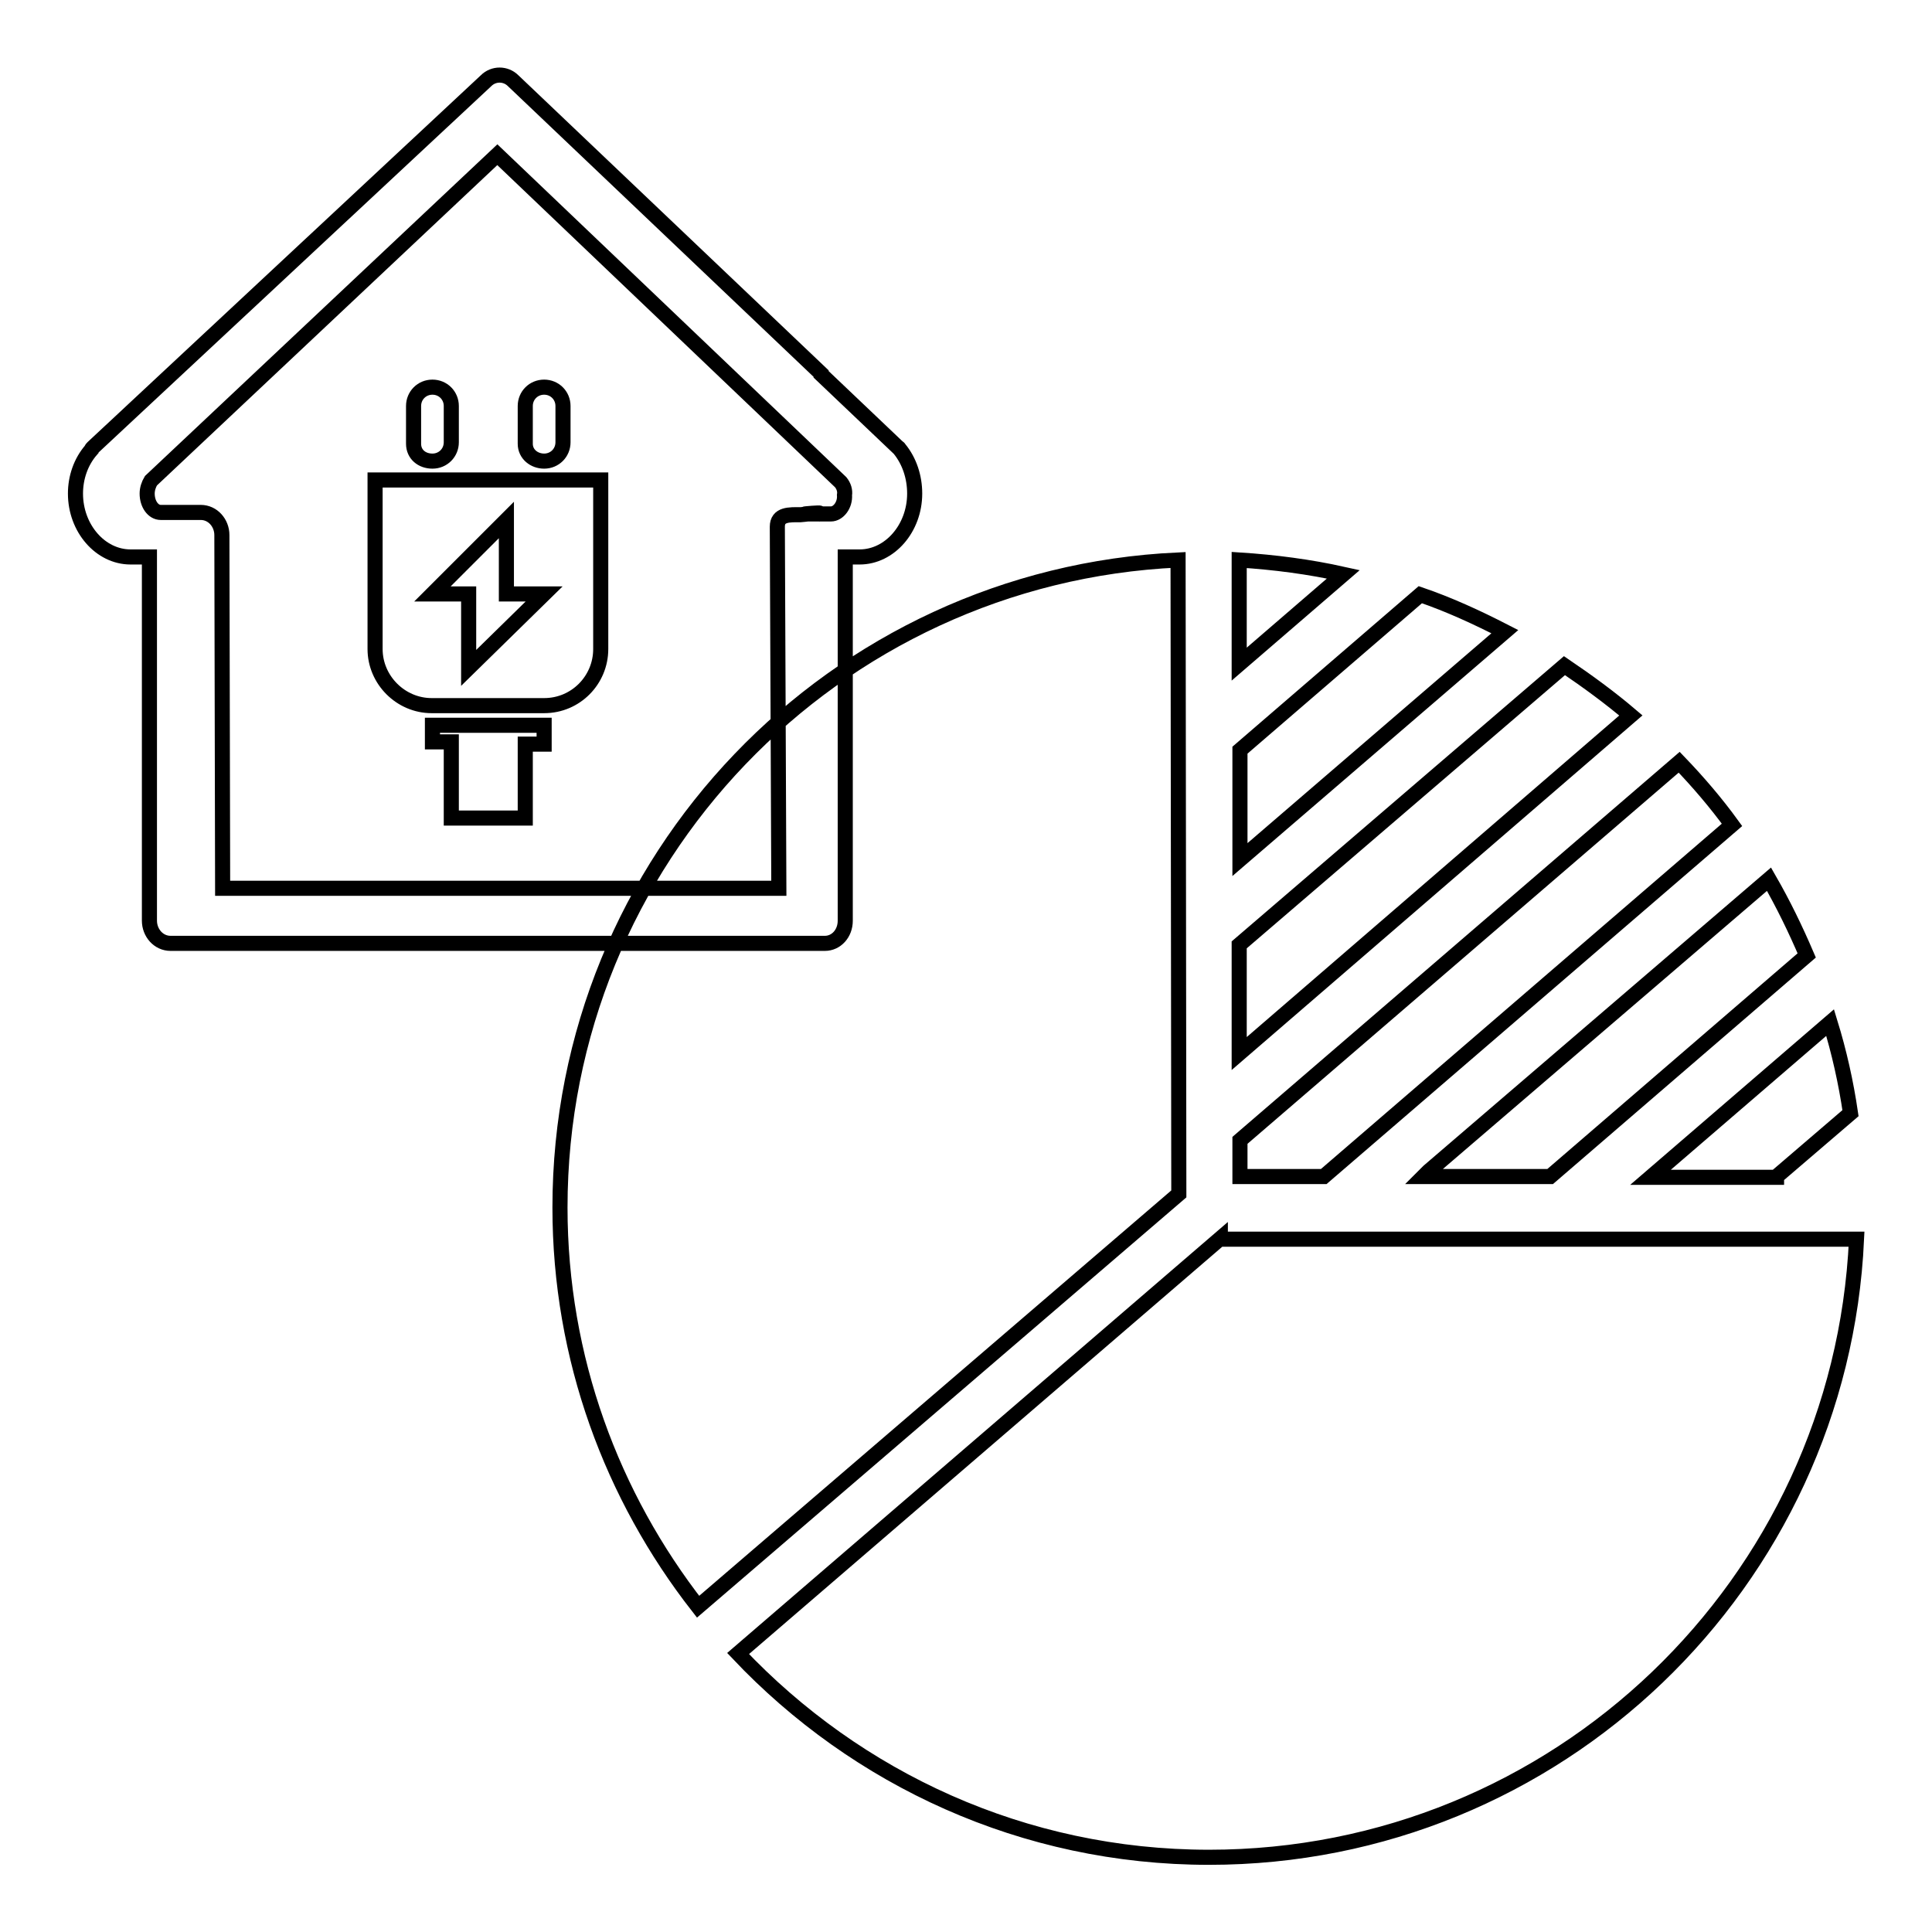 <?xml version="1.0" encoding="utf-8"?>
<!-- Svg Vector Icons : http://www.onlinewebfonts.com/icon -->
<!DOCTYPE svg PUBLIC "-//W3C//DTD SVG 1.1//EN" "http://www.w3.org/Graphics/SVG/1.1/DTD/svg11.dtd">
<svg version="1.1" xmlns="http://www.w3.org/2000/svg" xmlns:xlink="http://www.w3.org/1999/xlink" x="0px" y="0px" viewBox="0 0 256 256" enable-background="new 0 0 256 256" xml:space="preserve">
<g> <path stroke-width="2" fill-opacity="0" stroke="#000000"  d="M119.2,59.5c-0.1-0.1-0.1-0.2-0.2-0.2l-10.2-9.7l0-0.1L68,10.7c-1-1-2.6-1-3.6,0L12.3,59.3 c-0.1,0.1-0.2,0.2-0.2,0.3c-1.4,1.6-2.1,3.7-2.1,5.8c0,4.6,3.3,8.4,7.3,8.4h2.5V122c0,1.6,1.2,3,2.8,3h86.7c1.5,0,2.7-1.3,2.7-3 V73.8h1.9c4,0,7.3-3.8,7.3-8.4C121.2,63.2,120.5,61.1,119.2,59.5z M110.1,68.1h-3.4c-0.2,0,2.1-0.2,1.9-0.1 c-0.2-0.1-2.3,0.2-2.5,0.2c-1.5,0-3.1-0.1-3.1,1.6l0.2,47.9H29.5l-0.1-46.8c0-1.6-1.2-3-2.8-3h-5.3c-1,0-1.8-1.1-1.8-2.5 c0-0.6,0.2-1.2,0.5-1.7l45.9-43.2l45.5,43.4c0.4,0.5,0.6,1.1,0.5,1.7C112,66.9,111.1,68.1,110.1,68.1z M57.3,61.1 c1.4,0,2.5-1.1,2.5-2.5v-4.8c0-1.4-1.1-2.5-2.5-2.5c-1.4,0-2.5,1.1-2.5,2.5v5C54.8,60.2,55.9,61.1,57.3,61.1z M72.1,61.1 c1.4,0,2.5-1.1,2.5-2.5v-4.8c0-1.4-1.1-2.5-2.5-2.5s-2.5,1.1-2.5,2.5v5C69.6,60.2,70.8,61.1,72.1,61.1z M49.7,63.6V86 c0,4.1,3.4,7.5,7.5,7.5h14.9c4.2,0,7.5-3.4,7.5-7.5V63.6H49.7z M62.1,88.5v-9.8h-4.8l9.8-9.8v9.8h5L62.1,88.5z M57.3,98.3h2.5v10.1 h9.8v-9.8h2.5v-2.5H57.3L57.3,98.3L57.3,98.3z M188.6,155.9h16.8l34-29.3c-1.5-3.5-3.1-6.8-5-10.1l-45.1,38.7L188.6,155.9z  M164.2,74.2V88l13.8-11.9C173.5,75.1,168.9,74.5,164.2,74.2z M235.4,155.9l9.8-8.4c-0.6-4.1-1.5-8.1-2.7-12l-23.8,20.5H235.4 L235.4,155.9z M207.3,88.2l-43.1,37v14.4l51.9-44.8C213.4,92.5,210.4,90.3,207.3,88.2L207.3,88.2z M188.2,78.8l-23.9,20.6v14.5 l35.1-30.2C195.7,81.8,192,80.1,188.2,78.8z M229.5,109.3c-2.1-2.9-4.5-5.7-7-8.3l-58.2,50.1v4.8h11.1L229.5,109.3L229.5,109.3z  M156.1,74.2c-45.6,2.1-81.9,39.7-81.9,85.8c0,20,6.9,38.3,18.3,52.9l63.7-54.7L156.1,74.2L156.1,74.2z M161.7,164.1l-63.9,55 c15.7,16.6,37.8,27,62.4,27c46.1,0,83.7-36.3,85.8-81.9H161.7L161.7,164.1z"/></g>
</svg>